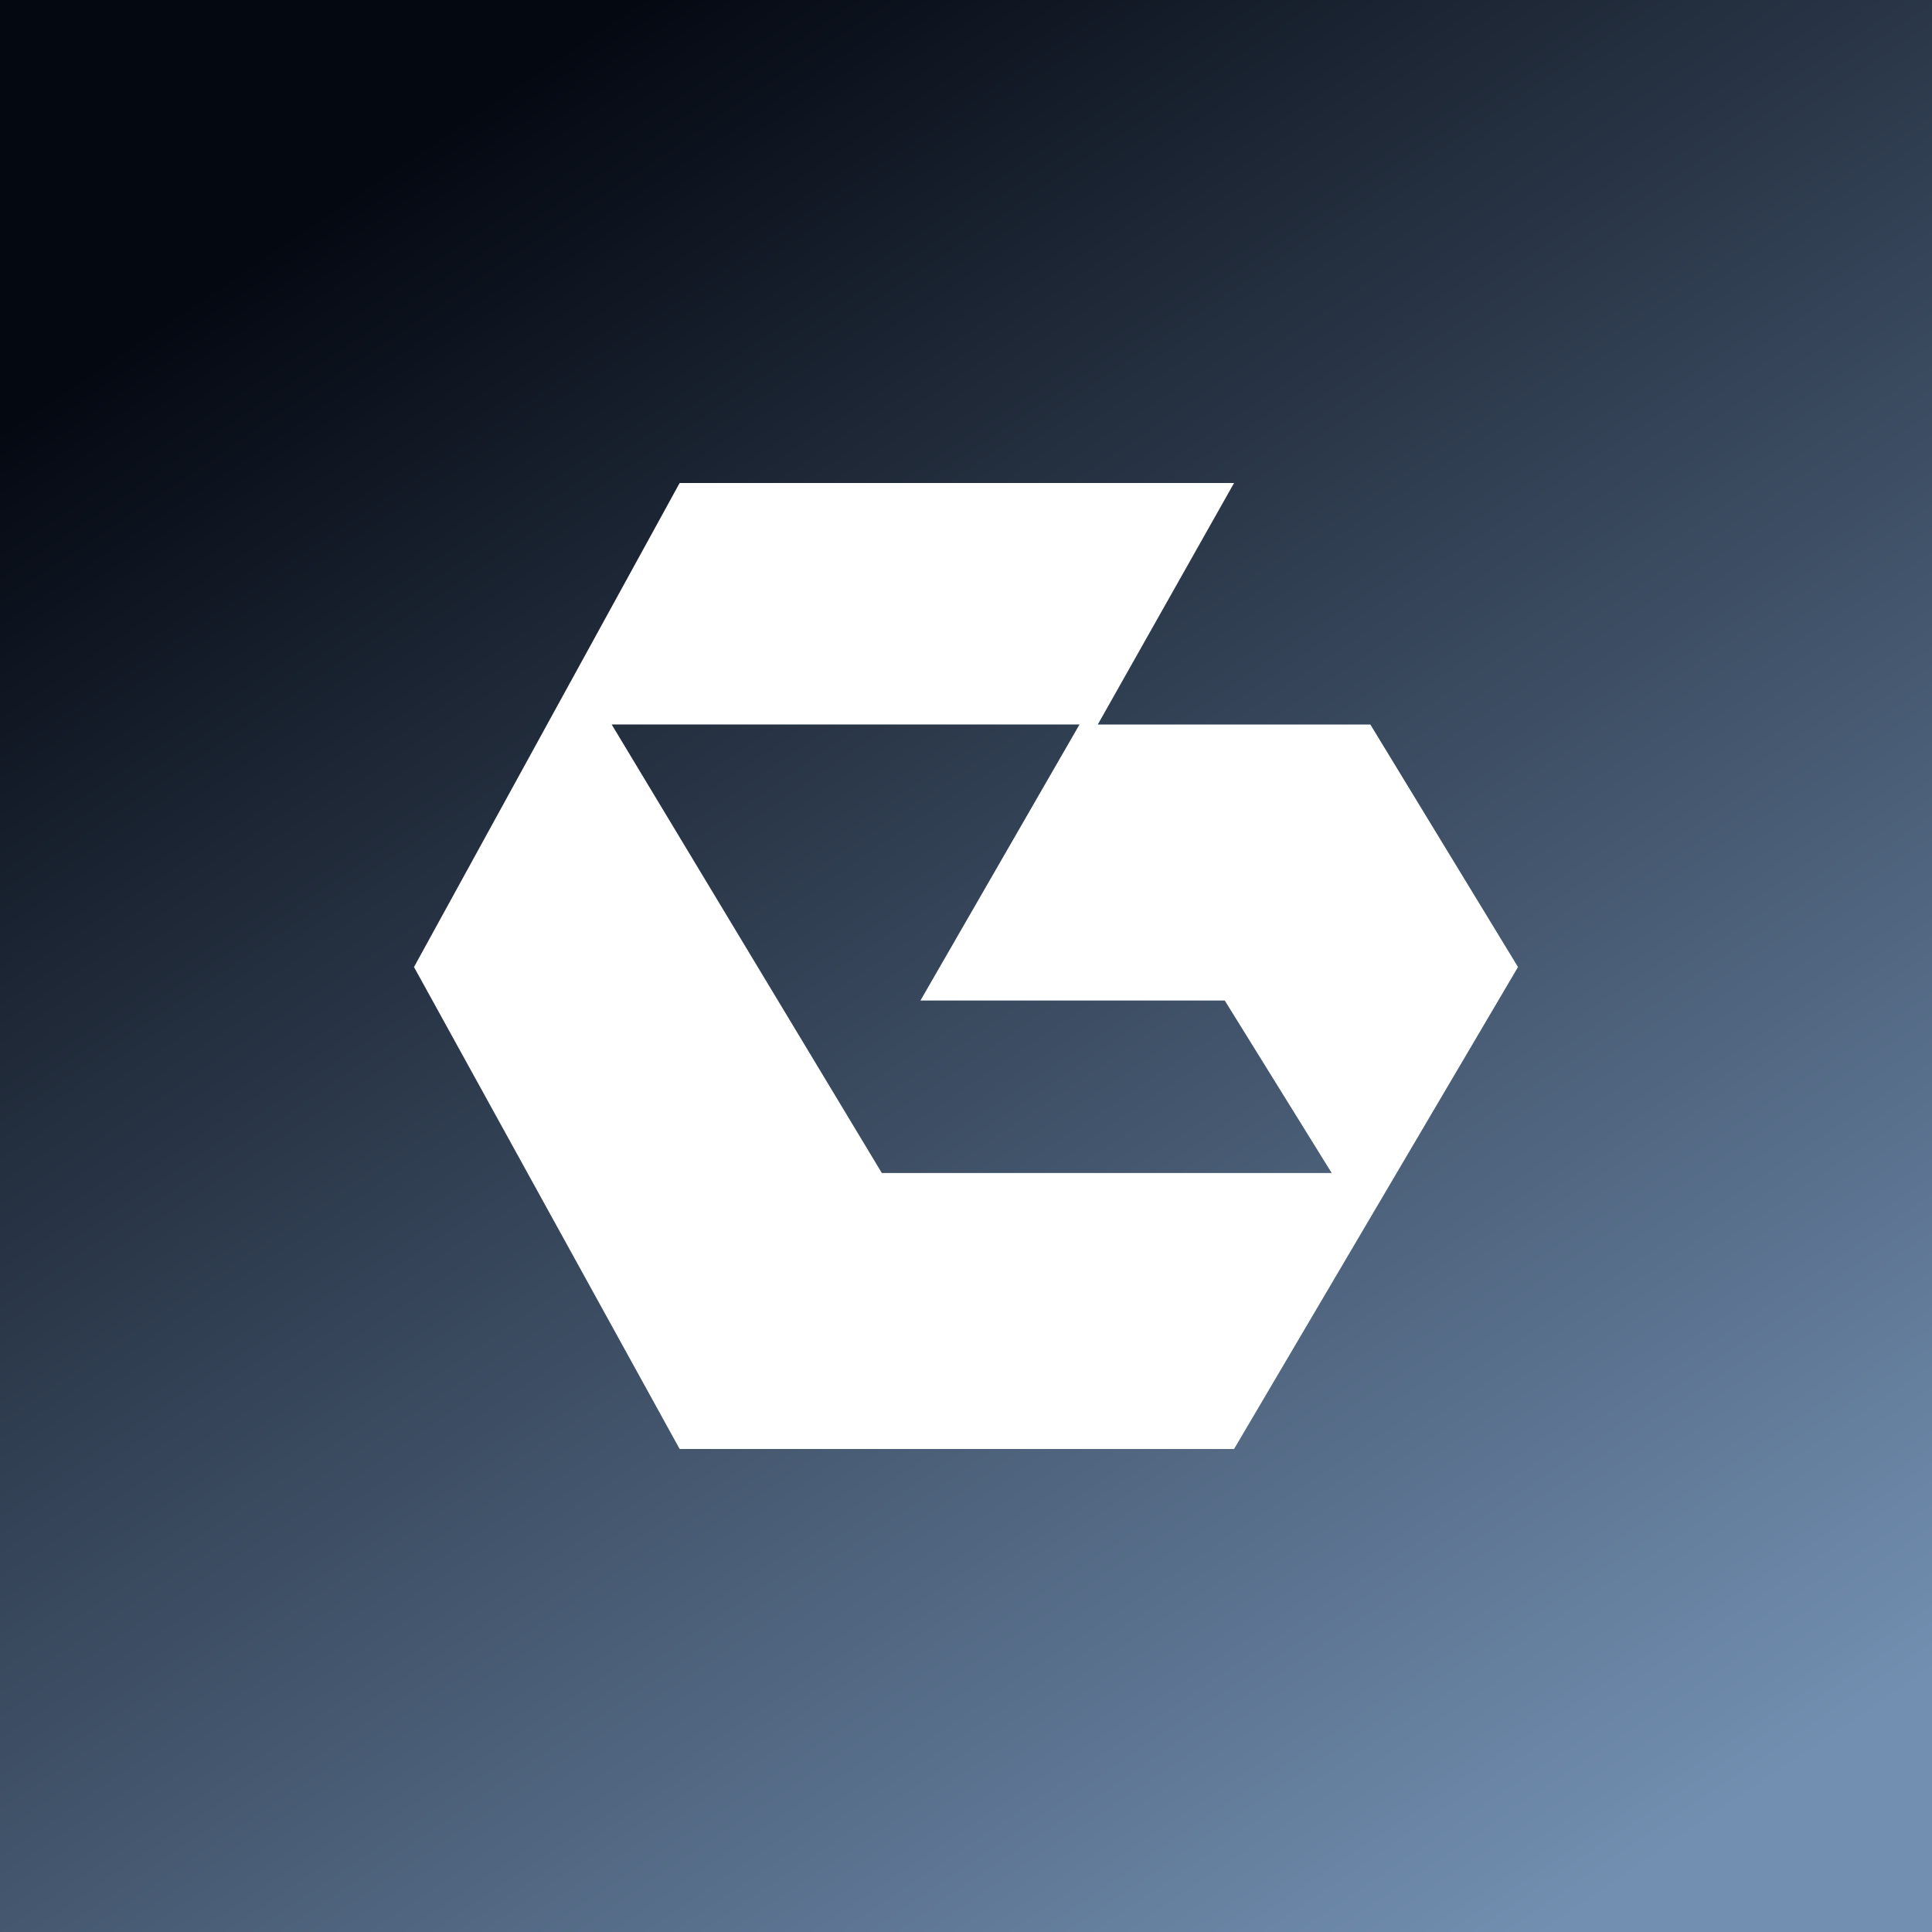 <!-- by TradingView --><svg width="56" height="56" viewBox="0 0 56 56" xmlns="http://www.w3.org/2000/svg"><rect x="0" y="0" width="56" height="56" fill="#333333" stroke="none"/><path fill="url(#a)" d="M0 0h56v56H0z"/><path fill-rule="evenodd" d="M35.77 14H19.7L12 28.03 19.7 42h16.07L44 28.03 39.72 21h-7.9l3.95-7Zm-18.04 7 7.83 13H38.6l-3.1-5h-8.82l4.61-8H17.73Z" fill="#fff"/><defs><linearGradient id="a" x1="10.74" y1="5.17" x2="45.07" y2="56" gradientUnits="userSpaceOnUse"><stop stop-color="#040811"/><stop offset="1" stop-color="#728FB1"/></linearGradient></defs></svg>